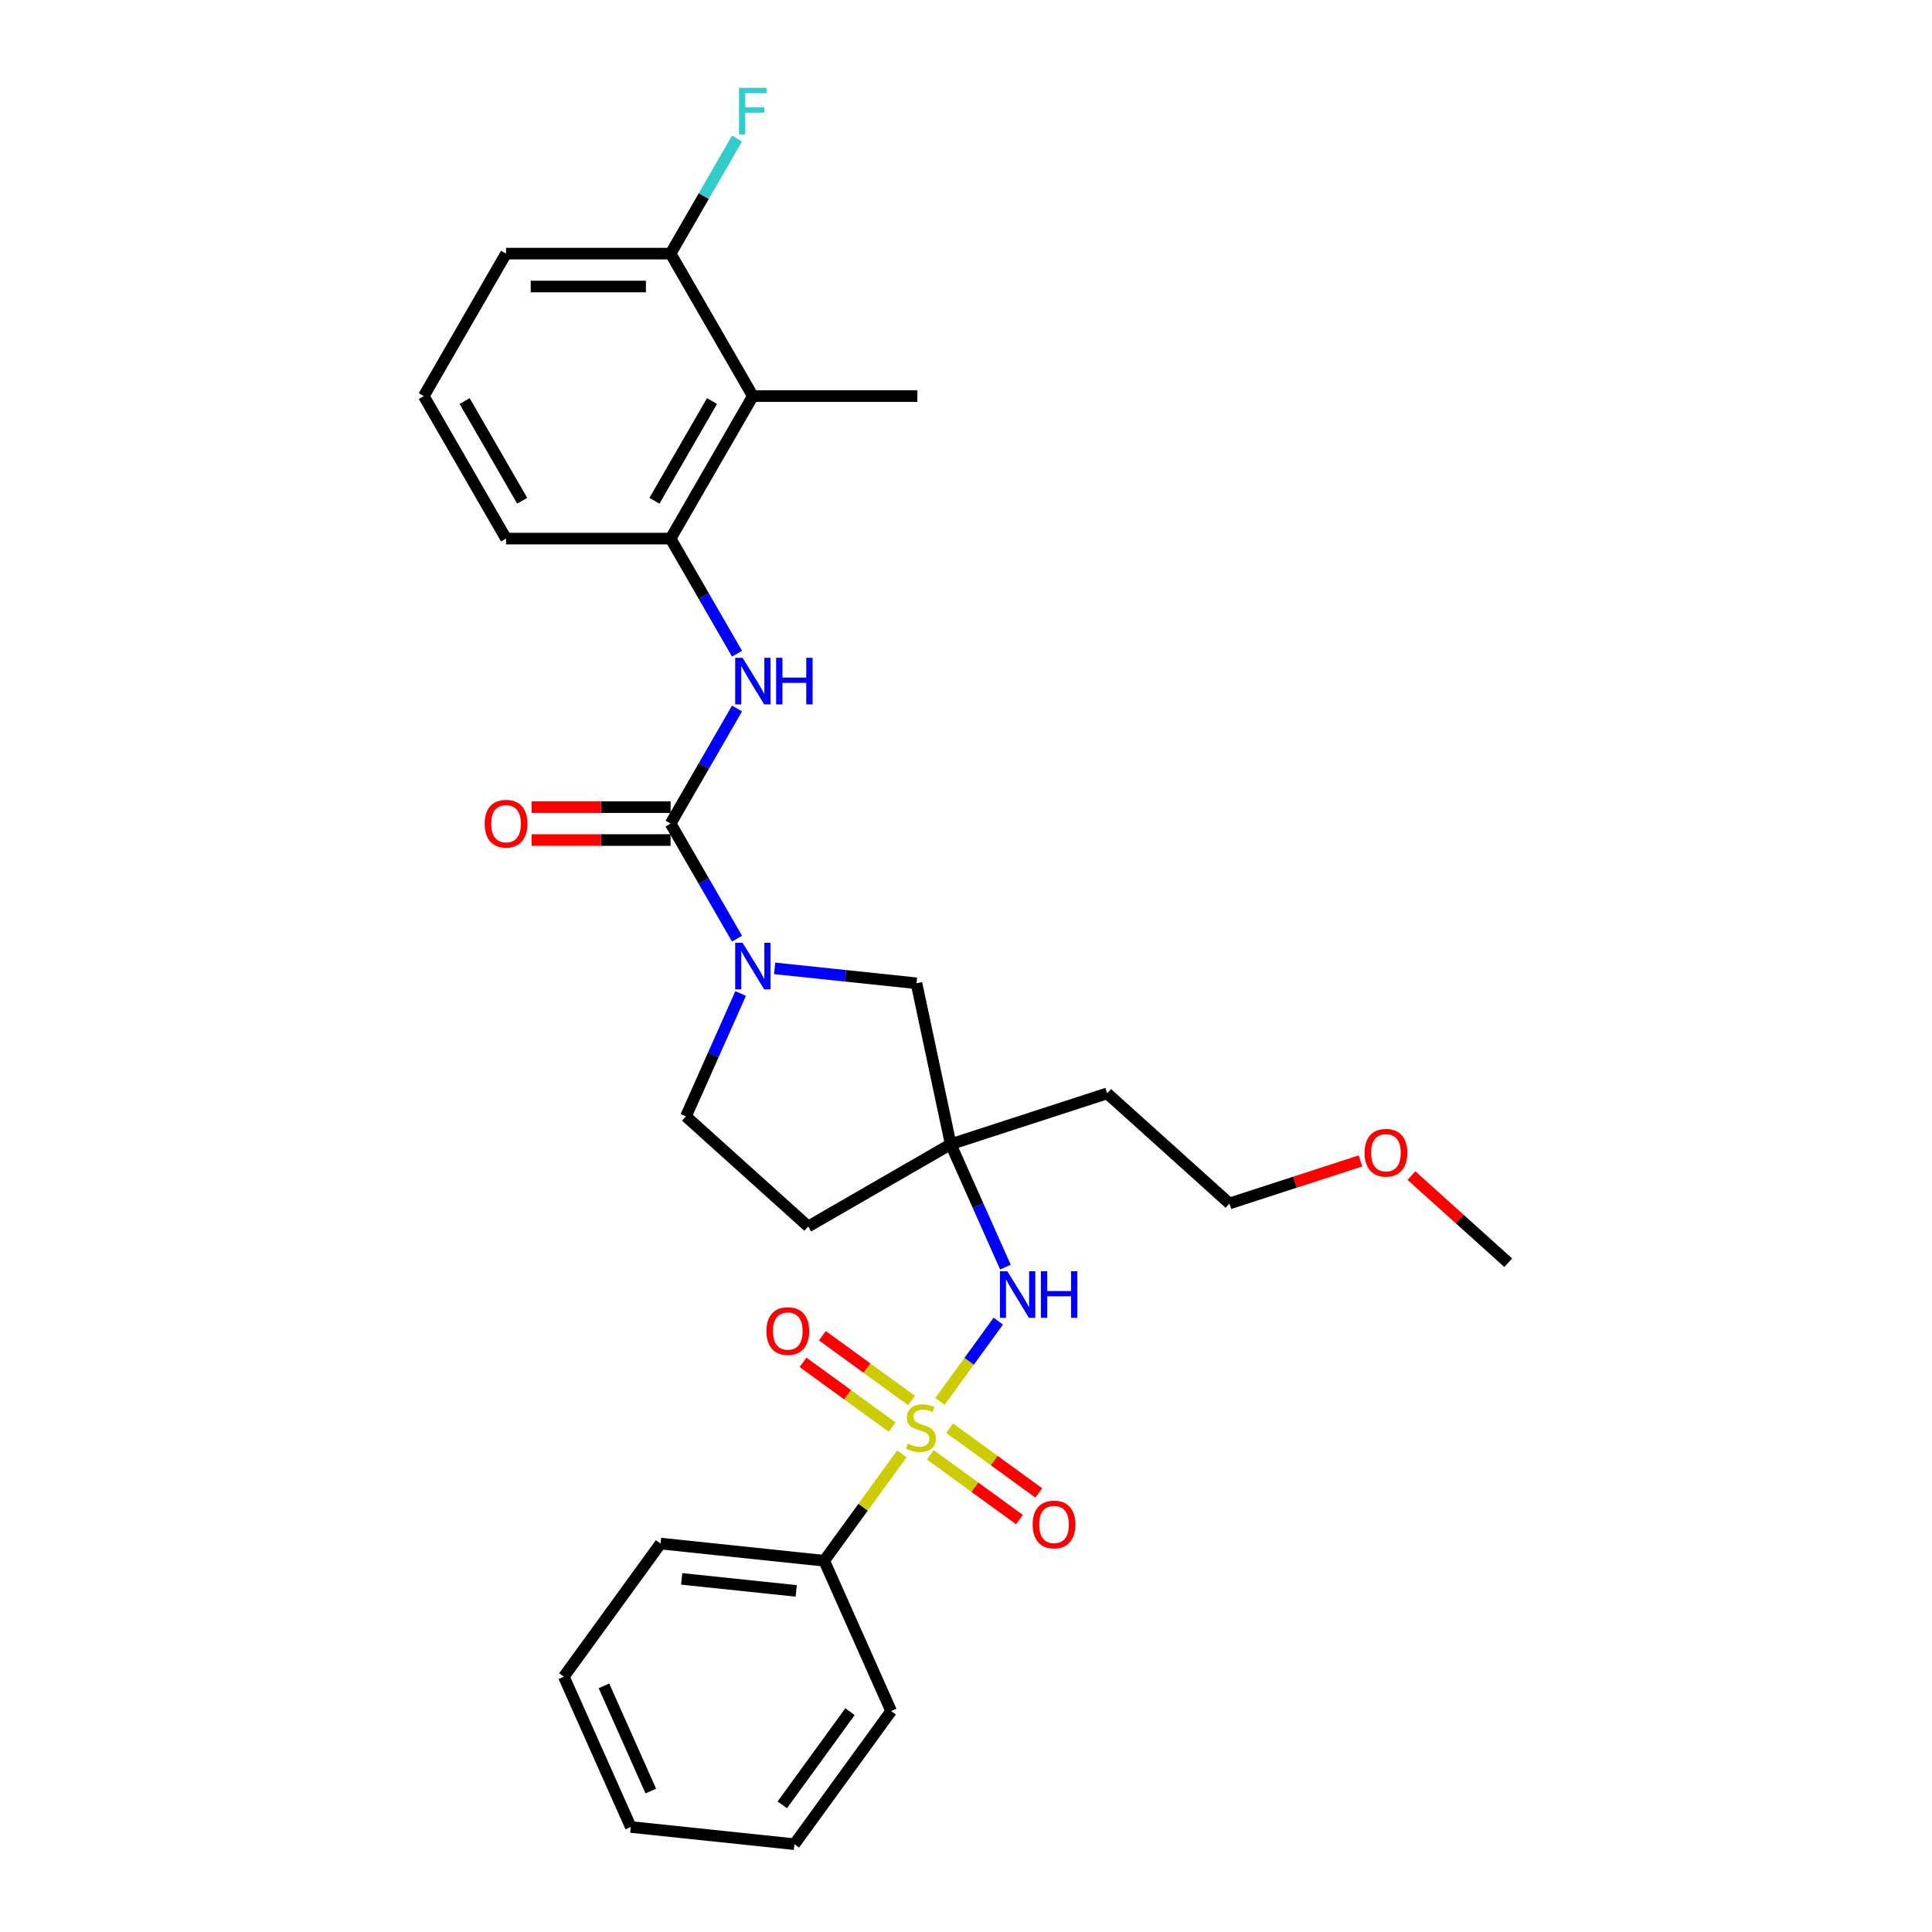 <?xml version='1.0' encoding='iso-8859-1'?>
<svg version='1.1' baseProfile='full'
              xmlns='http://www.w3.org/2000/svg'
                      xmlns:rdkit='http://www.rdkit.org/xml'
                      xmlns:xlink='http://www.w3.org/1999/xlink'
                  xml:space='preserve'
width='1000px' height='1000px' viewBox='0 0 1000 1000'>
<!-- END OF HEADER -->
<rect style='opacity:1.0;fill:#FFFFFF;stroke:none' width='1000' height='1000' x='0' y='0'> </rect>
<path class='bond-2' d='M 486.524,725.372 L 501.62,704.593' style='fill:none;fill-rule:evenodd;stroke:#CCCC00;stroke-width:6px;stroke-linecap:butt;stroke-linejoin:miter;stroke-opacity:1' />
<path class='bond-2' d='M 501.62,704.593 L 516.717,683.815' style='fill:none;fill-rule:evenodd;stroke:#0000FF;stroke-width:6px;stroke-linecap:butt;stroke-linejoin:miter;stroke-opacity:1' />
<path class='bond-8' d='M 471.806,724.891 L 448.735,708.129' style='fill:none;fill-rule:evenodd;stroke:#CCCC00;stroke-width:6px;stroke-linecap:butt;stroke-linejoin:miter;stroke-opacity:1' />
<path class='bond-8' d='M 448.735,708.129 L 425.664,691.367' style='fill:none;fill-rule:evenodd;stroke:#FF0000;stroke-width:6px;stroke-linecap:butt;stroke-linejoin:miter;stroke-opacity:1' />
<path class='bond-8' d='M 461.794,738.67 L 438.724,721.908' style='fill:none;fill-rule:evenodd;stroke:#CCCC00;stroke-width:6px;stroke-linecap:butt;stroke-linejoin:miter;stroke-opacity:1' />
<path class='bond-8' d='M 438.724,721.908 L 415.653,705.147' style='fill:none;fill-rule:evenodd;stroke:#FF0000;stroke-width:6px;stroke-linecap:butt;stroke-linejoin:miter;stroke-opacity:1' />
<path class='bond-9' d='M 481.518,753.001 L 504.589,769.763' style='fill:none;fill-rule:evenodd;stroke:#CCCC00;stroke-width:6px;stroke-linecap:butt;stroke-linejoin:miter;stroke-opacity:1' />
<path class='bond-9' d='M 504.589,769.763 L 527.66,786.524' style='fill:none;fill-rule:evenodd;stroke:#FF0000;stroke-width:6px;stroke-linecap:butt;stroke-linejoin:miter;stroke-opacity:1' />
<path class='bond-9' d='M 491.53,739.221 L 514.601,755.983' style='fill:none;fill-rule:evenodd;stroke:#CCCC00;stroke-width:6px;stroke-linecap:butt;stroke-linejoin:miter;stroke-opacity:1' />
<path class='bond-9' d='M 514.601,755.983 L 537.672,772.745' style='fill:none;fill-rule:evenodd;stroke:#FF0000;stroke-width:6px;stroke-linecap:butt;stroke-linejoin:miter;stroke-opacity:1' />
<path class='bond-10' d='M 466.8,752.519 L 446.702,780.182' style='fill:none;fill-rule:evenodd;stroke:#CCCC00;stroke-width:6px;stroke-linecap:butt;stroke-linejoin:miter;stroke-opacity:1' />
<path class='bond-10' d='M 446.702,780.182 L 426.604,807.845' style='fill:none;fill-rule:evenodd;stroke:#000000;stroke-width:6px;stroke-linecap:butt;stroke-linejoin:miter;stroke-opacity:1' />
<path class='bond-0' d='M 347.095,426.285 L 364.29,456.068' style='fill:none;fill-rule:evenodd;stroke:#000000;stroke-width:6px;stroke-linecap:butt;stroke-linejoin:miter;stroke-opacity:1' />
<path class='bond-0' d='M 364.29,456.068 L 381.485,485.851' style='fill:none;fill-rule:evenodd;stroke:#0000FF;stroke-width:6px;stroke-linecap:butt;stroke-linejoin:miter;stroke-opacity:1' />
<path class='bond-3' d='M 347.095,426.285 L 364.29,396.502' style='fill:none;fill-rule:evenodd;stroke:#000000;stroke-width:6px;stroke-linecap:butt;stroke-linejoin:miter;stroke-opacity:1' />
<path class='bond-3' d='M 364.29,396.502 L 381.485,366.719' style='fill:none;fill-rule:evenodd;stroke:#0000FF;stroke-width:6px;stroke-linecap:butt;stroke-linejoin:miter;stroke-opacity:1' />
<path class='bond-12' d='M 347.095,417.769 L 311.113,417.769' style='fill:none;fill-rule:evenodd;stroke:#000000;stroke-width:6px;stroke-linecap:butt;stroke-linejoin:miter;stroke-opacity:1' />
<path class='bond-12' d='M 311.113,417.769 L 275.131,417.769' style='fill:none;fill-rule:evenodd;stroke:#FF0000;stroke-width:6px;stroke-linecap:butt;stroke-linejoin:miter;stroke-opacity:1' />
<path class='bond-12' d='M 347.095,434.802 L 311.113,434.802' style='fill:none;fill-rule:evenodd;stroke:#000000;stroke-width:6px;stroke-linecap:butt;stroke-linejoin:miter;stroke-opacity:1' />
<path class='bond-12' d='M 311.113,434.802 L 275.131,434.802' style='fill:none;fill-rule:evenodd;stroke:#FF0000;stroke-width:6px;stroke-linecap:butt;stroke-linejoin:miter;stroke-opacity:1' />
<path class='bond-1' d='M 400.953,501.225 L 437.663,505.083' style='fill:none;fill-rule:evenodd;stroke:#0000FF;stroke-width:6px;stroke-linecap:butt;stroke-linejoin:miter;stroke-opacity:1' />
<path class='bond-1' d='M 437.663,505.083 L 474.374,508.942' style='fill:none;fill-rule:evenodd;stroke:#000000;stroke-width:6px;stroke-linecap:butt;stroke-linejoin:miter;stroke-opacity:1' />
<path class='bond-30' d='M 383.36,514.228 L 369.199,546.035' style='fill:none;fill-rule:evenodd;stroke:#0000FF;stroke-width:6px;stroke-linecap:butt;stroke-linejoin:miter;stroke-opacity:1' />
<path class='bond-30' d='M 369.199,546.035 L 355.037,577.841' style='fill:none;fill-rule:evenodd;stroke:#000000;stroke-width:6px;stroke-linecap:butt;stroke-linejoin:miter;stroke-opacity:1' />
<path class='bond-4' d='M 520.403,655.858 L 506.242,624.051' style='fill:none;fill-rule:evenodd;stroke:#0000FF;stroke-width:6px;stroke-linecap:butt;stroke-linejoin:miter;stroke-opacity:1' />
<path class='bond-4' d='M 506.242,624.051 L 492.081,592.245' style='fill:none;fill-rule:evenodd;stroke:#000000;stroke-width:6px;stroke-linecap:butt;stroke-linejoin:miter;stroke-opacity:1' />
<path class='bond-5' d='M 381.485,338.343 L 364.29,308.56' style='fill:none;fill-rule:evenodd;stroke:#0000FF;stroke-width:6px;stroke-linecap:butt;stroke-linejoin:miter;stroke-opacity:1' />
<path class='bond-5' d='M 364.29,308.56 L 347.095,278.777' style='fill:none;fill-rule:evenodd;stroke:#000000;stroke-width:6px;stroke-linecap:butt;stroke-linejoin:miter;stroke-opacity:1' />
<path class='bond-7' d='M 492.081,592.245 L 474.374,508.942' style='fill:none;fill-rule:evenodd;stroke:#000000;stroke-width:6px;stroke-linecap:butt;stroke-linejoin:miter;stroke-opacity:1' />
<path class='bond-13' d='M 492.081,592.245 L 418.327,634.827' style='fill:none;fill-rule:evenodd;stroke:#000000;stroke-width:6px;stroke-linecap:butt;stroke-linejoin:miter;stroke-opacity:1' />
<path class='bond-15' d='M 492.081,592.245 L 573.077,565.928' style='fill:none;fill-rule:evenodd;stroke:#000000;stroke-width:6px;stroke-linecap:butt;stroke-linejoin:miter;stroke-opacity:1' />
<path class='bond-6' d='M 347.095,278.777 L 389.677,205.022' style='fill:none;fill-rule:evenodd;stroke:#000000;stroke-width:6px;stroke-linecap:butt;stroke-linejoin:miter;stroke-opacity:1' />
<path class='bond-6' d='M 338.731,259.197 L 368.539,207.569' style='fill:none;fill-rule:evenodd;stroke:#000000;stroke-width:6px;stroke-linecap:butt;stroke-linejoin:miter;stroke-opacity:1' />
<path class='bond-17' d='M 347.095,278.777 L 261.931,278.777' style='fill:none;fill-rule:evenodd;stroke:#000000;stroke-width:6px;stroke-linecap:butt;stroke-linejoin:miter;stroke-opacity:1' />
<path class='bond-14' d='M 389.677,205.022 L 347.095,131.268' style='fill:none;fill-rule:evenodd;stroke:#000000;stroke-width:6px;stroke-linecap:butt;stroke-linejoin:miter;stroke-opacity:1' />
<path class='bond-18' d='M 389.677,205.022 L 474.841,205.022' style='fill:none;fill-rule:evenodd;stroke:#000000;stroke-width:6px;stroke-linecap:butt;stroke-linejoin:miter;stroke-opacity:1' />
<path class='bond-22' d='M 426.604,807.845 L 341.906,798.943' style='fill:none;fill-rule:evenodd;stroke:#000000;stroke-width:6px;stroke-linecap:butt;stroke-linejoin:miter;stroke-opacity:1' />
<path class='bond-22' d='M 412.119,823.449 L 352.831,817.218' style='fill:none;fill-rule:evenodd;stroke:#000000;stroke-width:6px;stroke-linecap:butt;stroke-linejoin:miter;stroke-opacity:1' />
<path class='bond-23' d='M 426.604,807.845 L 461.243,885.646' style='fill:none;fill-rule:evenodd;stroke:#000000;stroke-width:6px;stroke-linecap:butt;stroke-linejoin:miter;stroke-opacity:1' />
<path class='bond-11' d='M 355.037,577.841 L 418.327,634.827' style='fill:none;fill-rule:evenodd;stroke:#000000;stroke-width:6px;stroke-linecap:butt;stroke-linejoin:miter;stroke-opacity:1' />
<path class='bond-16' d='M 347.095,131.268 L 364.29,101.485' style='fill:none;fill-rule:evenodd;stroke:#000000;stroke-width:6px;stroke-linecap:butt;stroke-linejoin:miter;stroke-opacity:1' />
<path class='bond-16' d='M 364.29,101.485 L 381.485,71.702' style='fill:none;fill-rule:evenodd;stroke:#33CCCC;stroke-width:6px;stroke-linecap:butt;stroke-linejoin:miter;stroke-opacity:1' />
<path class='bond-31' d='M 347.095,131.268 L 261.931,131.268' style='fill:none;fill-rule:evenodd;stroke:#000000;stroke-width:6px;stroke-linecap:butt;stroke-linejoin:miter;stroke-opacity:1' />
<path class='bond-31' d='M 334.32,148.301 L 274.705,148.301' style='fill:none;fill-rule:evenodd;stroke:#000000;stroke-width:6px;stroke-linecap:butt;stroke-linejoin:miter;stroke-opacity:1' />
<path class='bond-24' d='M 573.077,565.928 L 636.366,622.914' style='fill:none;fill-rule:evenodd;stroke:#000000;stroke-width:6px;stroke-linecap:butt;stroke-linejoin:miter;stroke-opacity:1' />
<path class='bond-19' d='M 261.931,278.777 L 219.348,205.022' style='fill:none;fill-rule:evenodd;stroke:#000000;stroke-width:6px;stroke-linecap:butt;stroke-linejoin:miter;stroke-opacity:1' />
<path class='bond-19' d='M 270.294,259.197 L 240.487,207.569' style='fill:none;fill-rule:evenodd;stroke:#000000;stroke-width:6px;stroke-linecap:butt;stroke-linejoin:miter;stroke-opacity:1' />
<path class='bond-21' d='M 219.348,205.022 L 261.931,131.268' style='fill:none;fill-rule:evenodd;stroke:#000000;stroke-width:6px;stroke-linecap:butt;stroke-linejoin:miter;stroke-opacity:1' />
<path class='bond-20' d='M 704.162,600.886 L 670.264,611.9' style='fill:none;fill-rule:evenodd;stroke:#FF0000;stroke-width:6px;stroke-linecap:butt;stroke-linejoin:miter;stroke-opacity:1' />
<path class='bond-20' d='M 670.264,611.9 L 636.366,622.914' style='fill:none;fill-rule:evenodd;stroke:#000000;stroke-width:6px;stroke-linecap:butt;stroke-linejoin:miter;stroke-opacity:1' />
<path class='bond-25' d='M 730.563,608.482 L 755.607,631.032' style='fill:none;fill-rule:evenodd;stroke:#FF0000;stroke-width:6px;stroke-linecap:butt;stroke-linejoin:miter;stroke-opacity:1' />
<path class='bond-25' d='M 755.607,631.032 L 780.652,653.583' style='fill:none;fill-rule:evenodd;stroke:#000000;stroke-width:6px;stroke-linecap:butt;stroke-linejoin:miter;stroke-opacity:1' />
<path class='bond-27' d='M 341.906,798.943 L 291.848,867.842' style='fill:none;fill-rule:evenodd;stroke:#000000;stroke-width:6px;stroke-linecap:butt;stroke-linejoin:miter;stroke-opacity:1' />
<path class='bond-26' d='M 461.243,885.646 L 411.185,954.545' style='fill:none;fill-rule:evenodd;stroke:#000000;stroke-width:6px;stroke-linecap:butt;stroke-linejoin:miter;stroke-opacity:1' />
<path class='bond-26' d='M 439.955,885.969 L 404.914,934.199' style='fill:none;fill-rule:evenodd;stroke:#000000;stroke-width:6px;stroke-linecap:butt;stroke-linejoin:miter;stroke-opacity:1' />
<path class='bond-28' d='M 411.185,954.545 L 326.487,945.643' style='fill:none;fill-rule:evenodd;stroke:#000000;stroke-width:6px;stroke-linecap:butt;stroke-linejoin:miter;stroke-opacity:1' />
<path class='bond-29' d='M 291.848,867.842 L 326.487,945.643' style='fill:none;fill-rule:evenodd;stroke:#000000;stroke-width:6px;stroke-linecap:butt;stroke-linejoin:miter;stroke-opacity:1' />
<path class='bond-29' d='M 312.604,872.584 L 336.852,927.045' style='fill:none;fill-rule:evenodd;stroke:#000000;stroke-width:6px;stroke-linecap:butt;stroke-linejoin:miter;stroke-opacity:1' />
<path  class='atom-0' d='M 469.849 747.224
Q 470.122 747.326, 471.246 747.803
Q 472.37 748.28, 473.596 748.586
Q 474.857 748.859, 476.083 748.859
Q 478.365 748.859, 479.694 747.769
Q 481.023 746.644, 481.023 744.703
Q 481.023 743.374, 480.341 742.557
Q 479.694 741.739, 478.672 741.296
Q 477.65 740.853, 475.947 740.342
Q 473.801 739.695, 472.506 739.082
Q 471.246 738.469, 470.326 737.174
Q 469.44 735.88, 469.44 733.699
Q 469.44 730.668, 471.484 728.794
Q 473.562 726.92, 477.65 726.92
Q 480.443 726.92, 483.612 728.249
L 482.828 730.872
Q 479.932 729.68, 477.752 729.68
Q 475.402 729.68, 474.107 730.668
Q 472.813 731.621, 472.847 733.291
Q 472.847 734.585, 473.494 735.369
Q 474.175 736.152, 475.129 736.595
Q 476.117 737.038, 477.752 737.549
Q 479.932 738.23, 481.227 738.912
Q 482.521 739.593, 483.441 740.99
Q 484.395 742.352, 484.395 744.703
Q 484.395 748.041, 482.147 749.847
Q 479.932 751.618, 476.219 751.618
Q 474.073 751.618, 472.438 751.141
Q 470.837 750.698, 468.929 749.915
L 469.849 747.224
' fill='#CCCC00'/>
<path  class='atom-2' d='M 384.346 487.981
L 392.249 500.755
Q 393.032 502.016, 394.293 504.298
Q 395.553 506.58, 395.621 506.717
L 395.621 487.981
L 398.823 487.981
L 398.823 512.099
L 395.519 512.099
L 387.037 498.132
Q 386.049 496.497, 384.993 494.623
Q 383.971 492.75, 383.664 492.171
L 383.664 512.099
L 380.53 512.099
L 380.53 487.981
L 384.346 487.981
' fill='#0000FF'/>
<path  class='atom-3' d='M 521.389 657.987
L 529.292 670.762
Q 530.076 672.022, 531.336 674.305
Q 532.597 676.587, 532.665 676.723
L 532.665 657.987
L 535.867 657.987
L 535.867 682.106
L 532.563 682.106
L 524.08 668.139
Q 523.092 666.504, 522.036 664.63
Q 521.014 662.756, 520.708 662.177
L 520.708 682.106
L 517.574 682.106
L 517.574 657.987
L 521.389 657.987
' fill='#0000FF'/>
<path  class='atom-3' d='M 538.763 657.987
L 542.033 657.987
L 542.033 668.241
L 554.365 668.241
L 554.365 657.987
L 557.635 657.987
L 557.635 682.106
L 554.365 682.106
L 554.365 670.966
L 542.033 670.966
L 542.033 682.106
L 538.763 682.106
L 538.763 657.987
' fill='#0000FF'/>
<path  class='atom-4' d='M 384.346 340.472
L 392.249 353.247
Q 393.032 354.507, 394.293 356.789
Q 395.553 359.072, 395.621 359.208
L 395.621 340.472
L 398.823 340.472
L 398.823 364.59
L 395.519 364.59
L 387.037 350.623
Q 386.049 348.988, 384.993 347.115
Q 383.971 345.241, 383.664 344.662
L 383.664 364.59
L 380.53 364.59
L 380.53 340.472
L 384.346 340.472
' fill='#0000FF'/>
<path  class='atom-4' d='M 401.719 340.472
L 404.989 340.472
L 404.989 350.726
L 417.321 350.726
L 417.321 340.472
L 420.591 340.472
L 420.591 364.59
L 417.321 364.59
L 417.321 353.451
L 404.989 353.451
L 404.989 364.59
L 401.719 364.59
L 401.719 340.472
' fill='#0000FF'/>
<path  class='atom-9' d='M 396.692 688.955
Q 396.692 683.164, 399.553 679.928
Q 402.415 676.692, 407.763 676.692
Q 413.111 676.692, 415.973 679.928
Q 418.834 683.164, 418.834 688.955
Q 418.834 694.815, 415.939 698.153
Q 413.043 701.458, 407.763 701.458
Q 402.449 701.458, 399.553 698.153
Q 396.692 694.849, 396.692 688.955
M 407.763 698.732
Q 411.442 698.732, 413.418 696.28
Q 415.428 693.793, 415.428 688.955
Q 415.428 684.22, 413.418 681.836
Q 411.442 679.417, 407.763 679.417
Q 404.084 679.417, 402.074 681.802
Q 400.098 684.186, 400.098 688.955
Q 400.098 693.827, 402.074 696.28
Q 404.084 698.732, 407.763 698.732
' fill='#FF0000'/>
<path  class='atom-10' d='M 534.49 789.072
Q 534.49 783.281, 537.352 780.045
Q 540.213 776.808, 545.561 776.808
Q 550.91 776.808, 553.771 780.045
Q 556.633 783.281, 556.633 789.072
Q 556.633 794.931, 553.737 798.27
Q 550.842 801.574, 545.561 801.574
Q 540.247 801.574, 537.352 798.27
Q 534.49 794.965, 534.49 789.072
M 545.561 798.849
Q 549.241 798.849, 551.216 796.396
Q 553.226 793.909, 553.226 789.072
Q 553.226 784.337, 551.216 781.952
Q 549.241 779.534, 545.561 779.534
Q 541.882 779.534, 539.872 781.918
Q 537.897 784.303, 537.897 789.072
Q 537.897 793.943, 539.872 796.396
Q 541.882 798.849, 545.561 798.849
' fill='#FF0000'/>
<path  class='atom-13' d='M 250.859 426.354
Q 250.859 420.562, 253.721 417.326
Q 256.582 414.09, 261.931 414.09
Q 267.279 414.09, 270.14 417.326
Q 273.002 420.562, 273.002 426.354
Q 273.002 432.213, 270.106 435.551
Q 267.211 438.856, 261.931 438.856
Q 256.616 438.856, 253.721 435.551
Q 250.859 432.247, 250.859 426.354
M 261.931 436.13
Q 265.61 436.13, 267.585 433.678
Q 269.595 431.191, 269.595 426.354
Q 269.595 421.618, 267.585 419.234
Q 265.61 416.815, 261.931 416.815
Q 258.251 416.815, 256.242 419.2
Q 254.266 421.584, 254.266 426.354
Q 254.266 431.225, 256.242 433.678
Q 258.251 436.13, 261.931 436.13
' fill='#FF0000'/>
<path  class='atom-17' d='M 382.506 45.455
L 396.848 45.455
L 396.848 48.214
L 385.742 48.214
L 385.742 55.538
L 395.621 55.538
L 395.621 58.331
L 385.742 58.331
L 385.742 69.573
L 382.506 69.573
L 382.506 45.455
' fill='#33CCCC'/>
<path  class='atom-21' d='M 706.291 596.665
Q 706.291 590.874, 709.152 587.637
Q 712.014 584.401, 717.362 584.401
Q 722.711 584.401, 725.572 587.637
Q 728.434 590.874, 728.434 596.665
Q 728.434 602.524, 725.538 605.862
Q 722.642 609.167, 717.362 609.167
Q 712.048 609.167, 709.152 605.862
Q 706.291 602.558, 706.291 596.665
M 717.362 606.442
Q 721.041 606.442, 723.017 603.989
Q 725.027 601.502, 725.027 596.665
Q 725.027 591.93, 723.017 589.545
Q 721.041 587.126, 717.362 587.126
Q 713.683 587.126, 711.673 589.511
Q 709.697 591.896, 709.697 596.665
Q 709.697 601.536, 711.673 603.989
Q 713.683 606.442, 717.362 606.442
' fill='#FF0000'/>
</svg>
